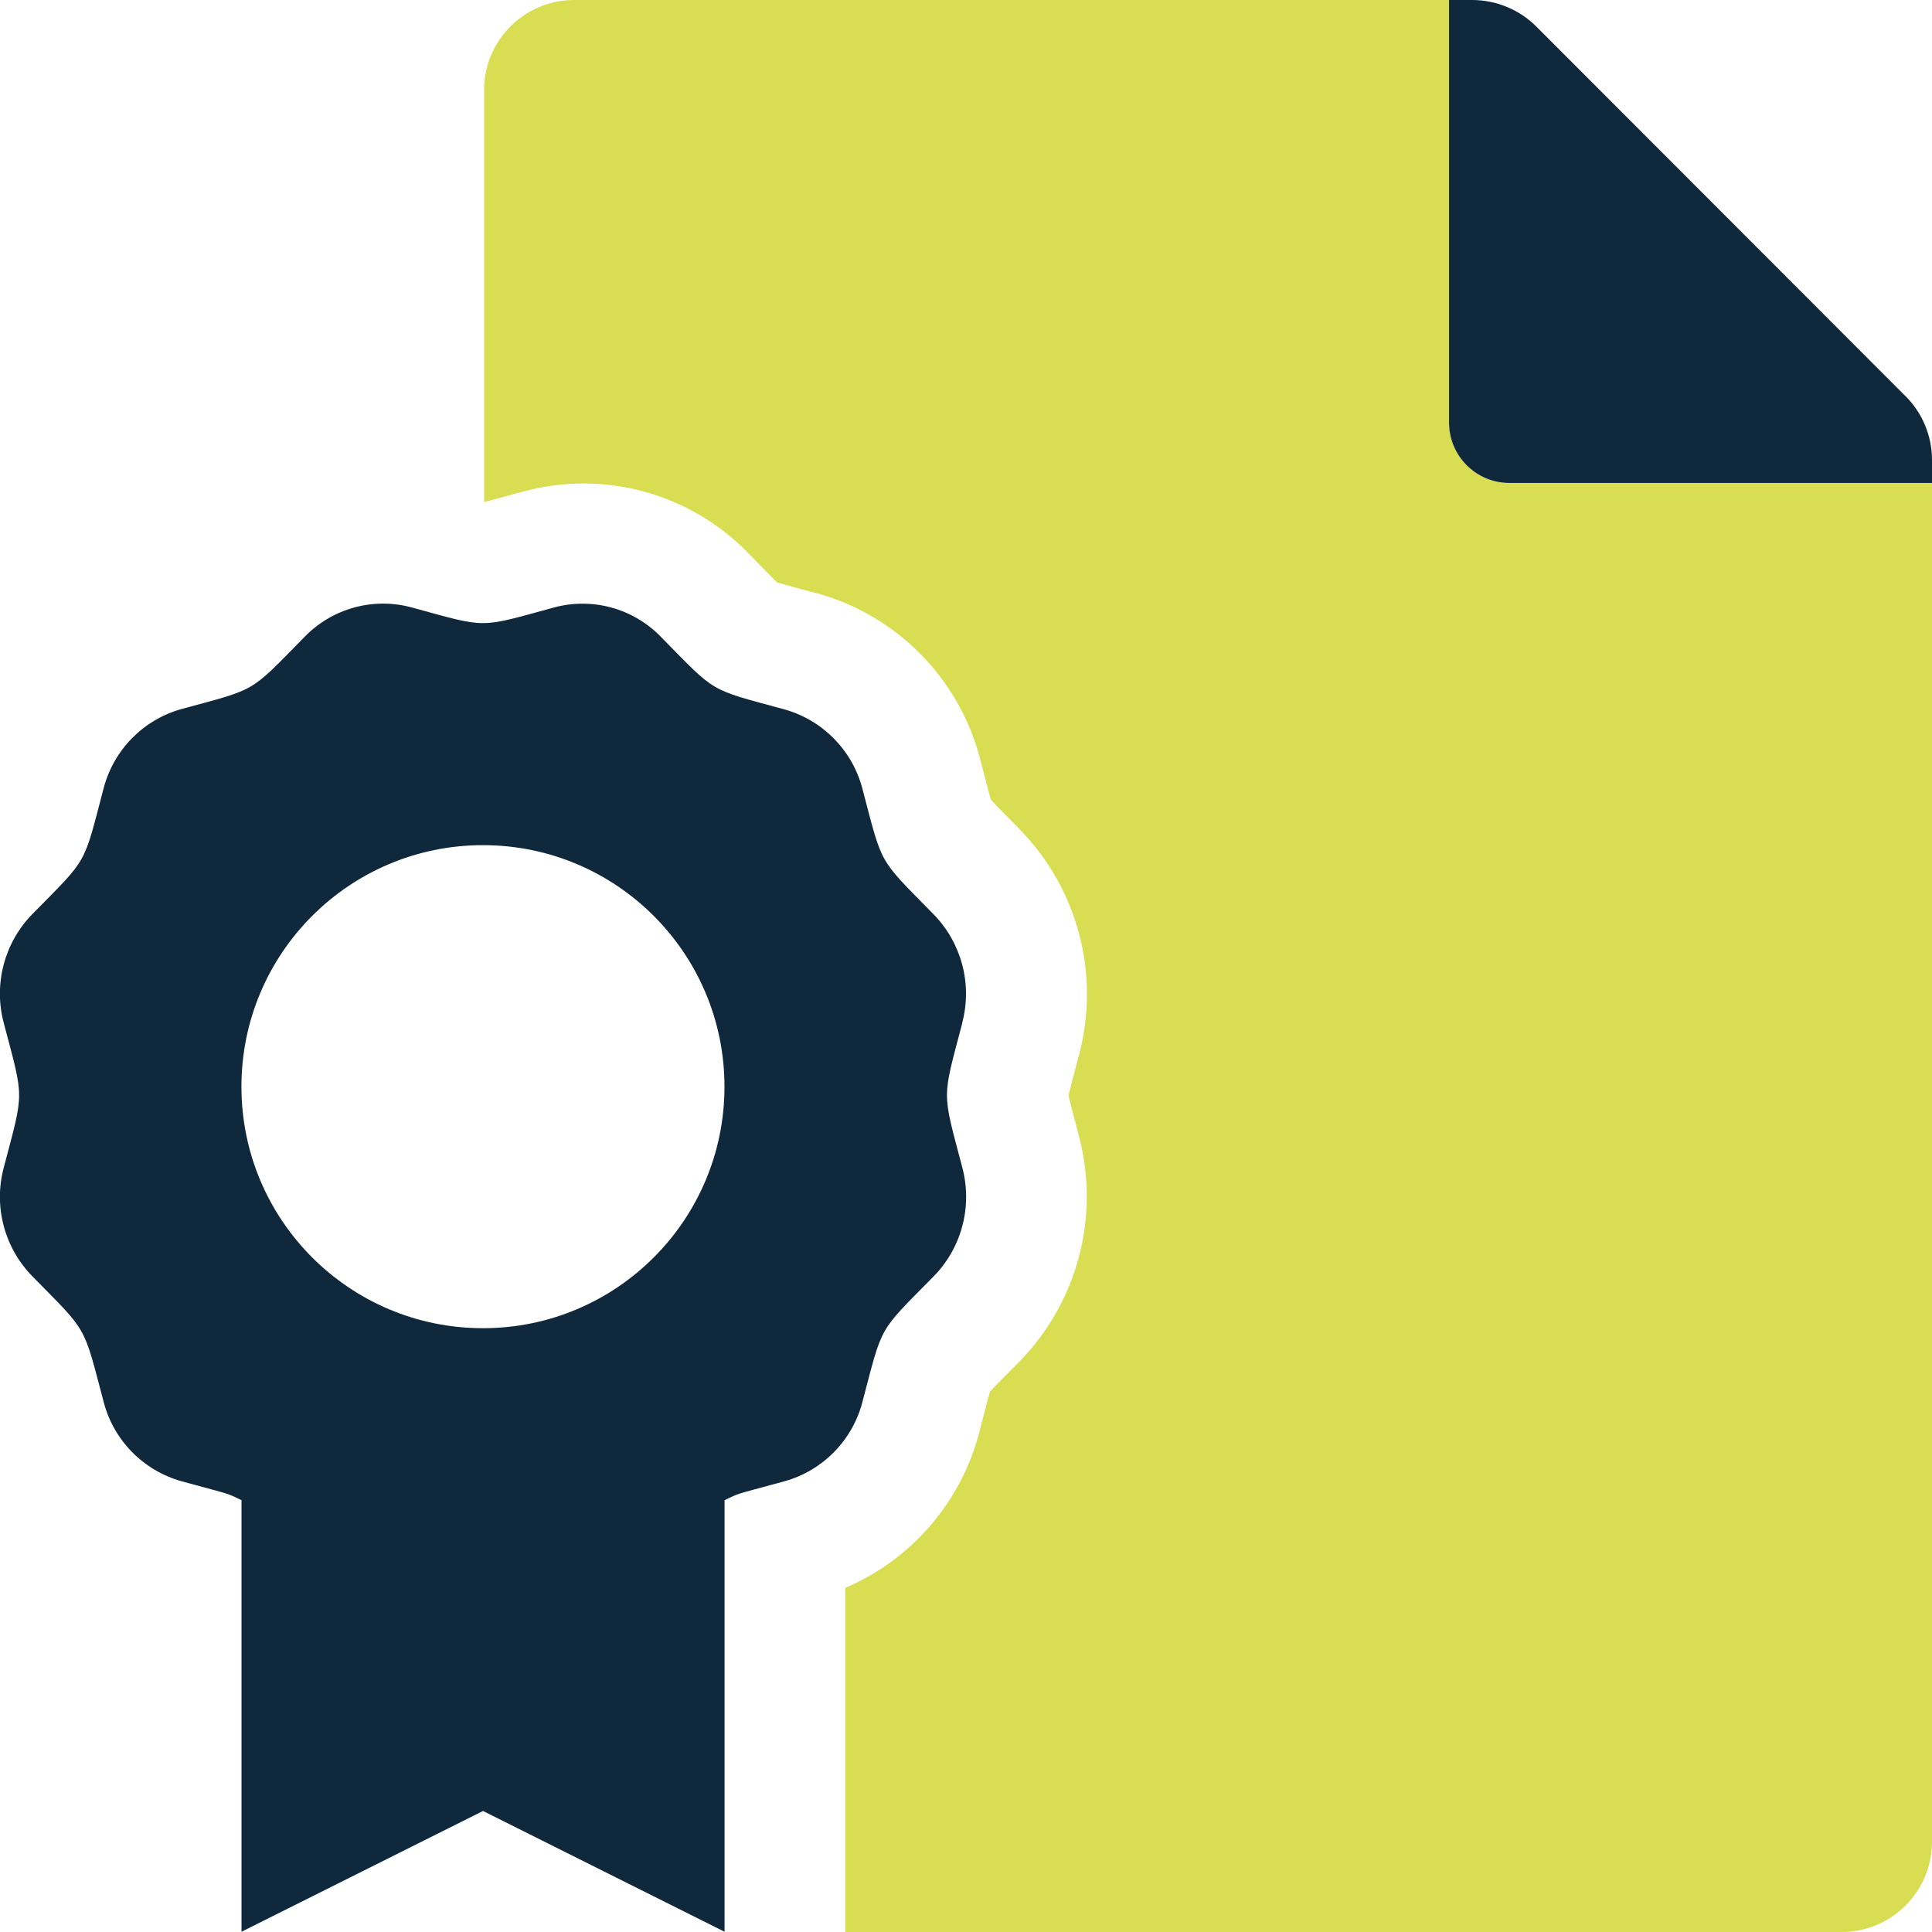 <?xml version="1.0" encoding="UTF-8"?><svg id="Laag_2" xmlns="http://www.w3.org/2000/svg" viewBox="0 0 223.34 223.33"><defs><style>.cls-1{fill:#d9dd52;}.cls-2{fill:#0f283c;}</style></defs><g id="Laag_1-2"><g><path class="cls-1" d="M223.34,55.83V212.92c-.01,5.77-4.7,10.43-10.47,10.42H97.71v-39.78c7.65-3.27,13.37-9.89,15.48-17.93,.17-.62,.31-1.19,.44-1.72,.29-1.12,.61-2.35,.82-3.05,.5-.54,1.36-1.41,2.15-2.21l1.27-1.28c6.67-6.83,9.29-16.66,6.89-25.9-.16-.62-.31-1.18-.44-1.71-.3-1.14-.64-2.4-.8-3.12,.17-.73,.51-2.01,.81-3.16,.14-.51,.28-1.07,.44-1.67,2.41-9.22-.18-19.02-6.82-25.86l-1.2-1.23c-.81-.82-1.7-1.72-2.2-2.27-.21-.72-.54-1.97-.83-3.1-.14-.52-.28-1.09-.44-1.7-2.44-9.25-9.6-16.5-18.81-19.06h-.05l-1.64-.44c-1.06-.29-2.24-.61-2.94-.82-.54-.51-1.4-1.4-2.18-2.2-.37-.38-.75-.78-1.18-1.21-6.72-6.9-16.64-9.62-25.94-7.11h-.02l-1.64,.44c-1.05,.29-2.18,.61-2.92,.78V10.42C55.96,4.69,60.58,.04,66.31,0h101.2V48.85c0,3.85,3.12,6.98,6.98,6.98h48.85Z"/><path class="cls-2" d="M220.28,45.8L177.58,3.05C175.61,1.09,172.94,0,170.17,0h-2.66V48.85c0,3.85,3.12,6.98,6.98,6.98h48.85v-2.66c0-2.76-1.1-5.42-3.05-7.37ZM111.23,118.25c1.19-4.48-.07-9.25-3.31-12.56-6.48-6.6-5.85-5.5-8.23-14.53-1.16-4.44-4.61-7.93-9.03-9.16-8.85-2.41-7.78-1.79-14.26-8.38-3.19-3.29-7.91-4.59-12.34-3.4-8.86,2.42-7.62,2.41-16.47,0-4.42-1.2-9.14,.09-12.34,3.36-6.5,6.62-5.45,5.98-14.25,8.38-4.44,1.23-7.88,4.74-9.03,9.2-2.38,9.05-1.74,7.91-8.23,14.51-3.24,3.31-4.5,8.09-3.31,12.57,2.38,9.03,2.36,7.76,0,16.75-1.19,4.47,.07,9.24,3.31,12.55,6.48,6.59,5.85,5.5,8.24,14.51,1.15,4.46,4.6,7.96,9.03,9.19,6.24,1.7,5.03,1.31,6.91,2.18v49.89l27.92-13.96,27.92,13.96v-49.89c1.88-.87,.66-.48,6.91-2.18,4.44-1.23,7.88-4.73,9.03-9.19,2.39-9.05,1.74-7.91,8.24-14.51,3.24-3.31,4.49-8.08,3.31-12.55-2.37-9.01-2.37-7.74,0-16.76h0Zm-55.4,35.29c-15.42,0-27.92-12.5-27.92-27.92s12.5-27.92,27.92-27.92,27.92,12.5,27.92,27.92-12.5,27.92-27.92,27.92Z"/></g></g></svg>